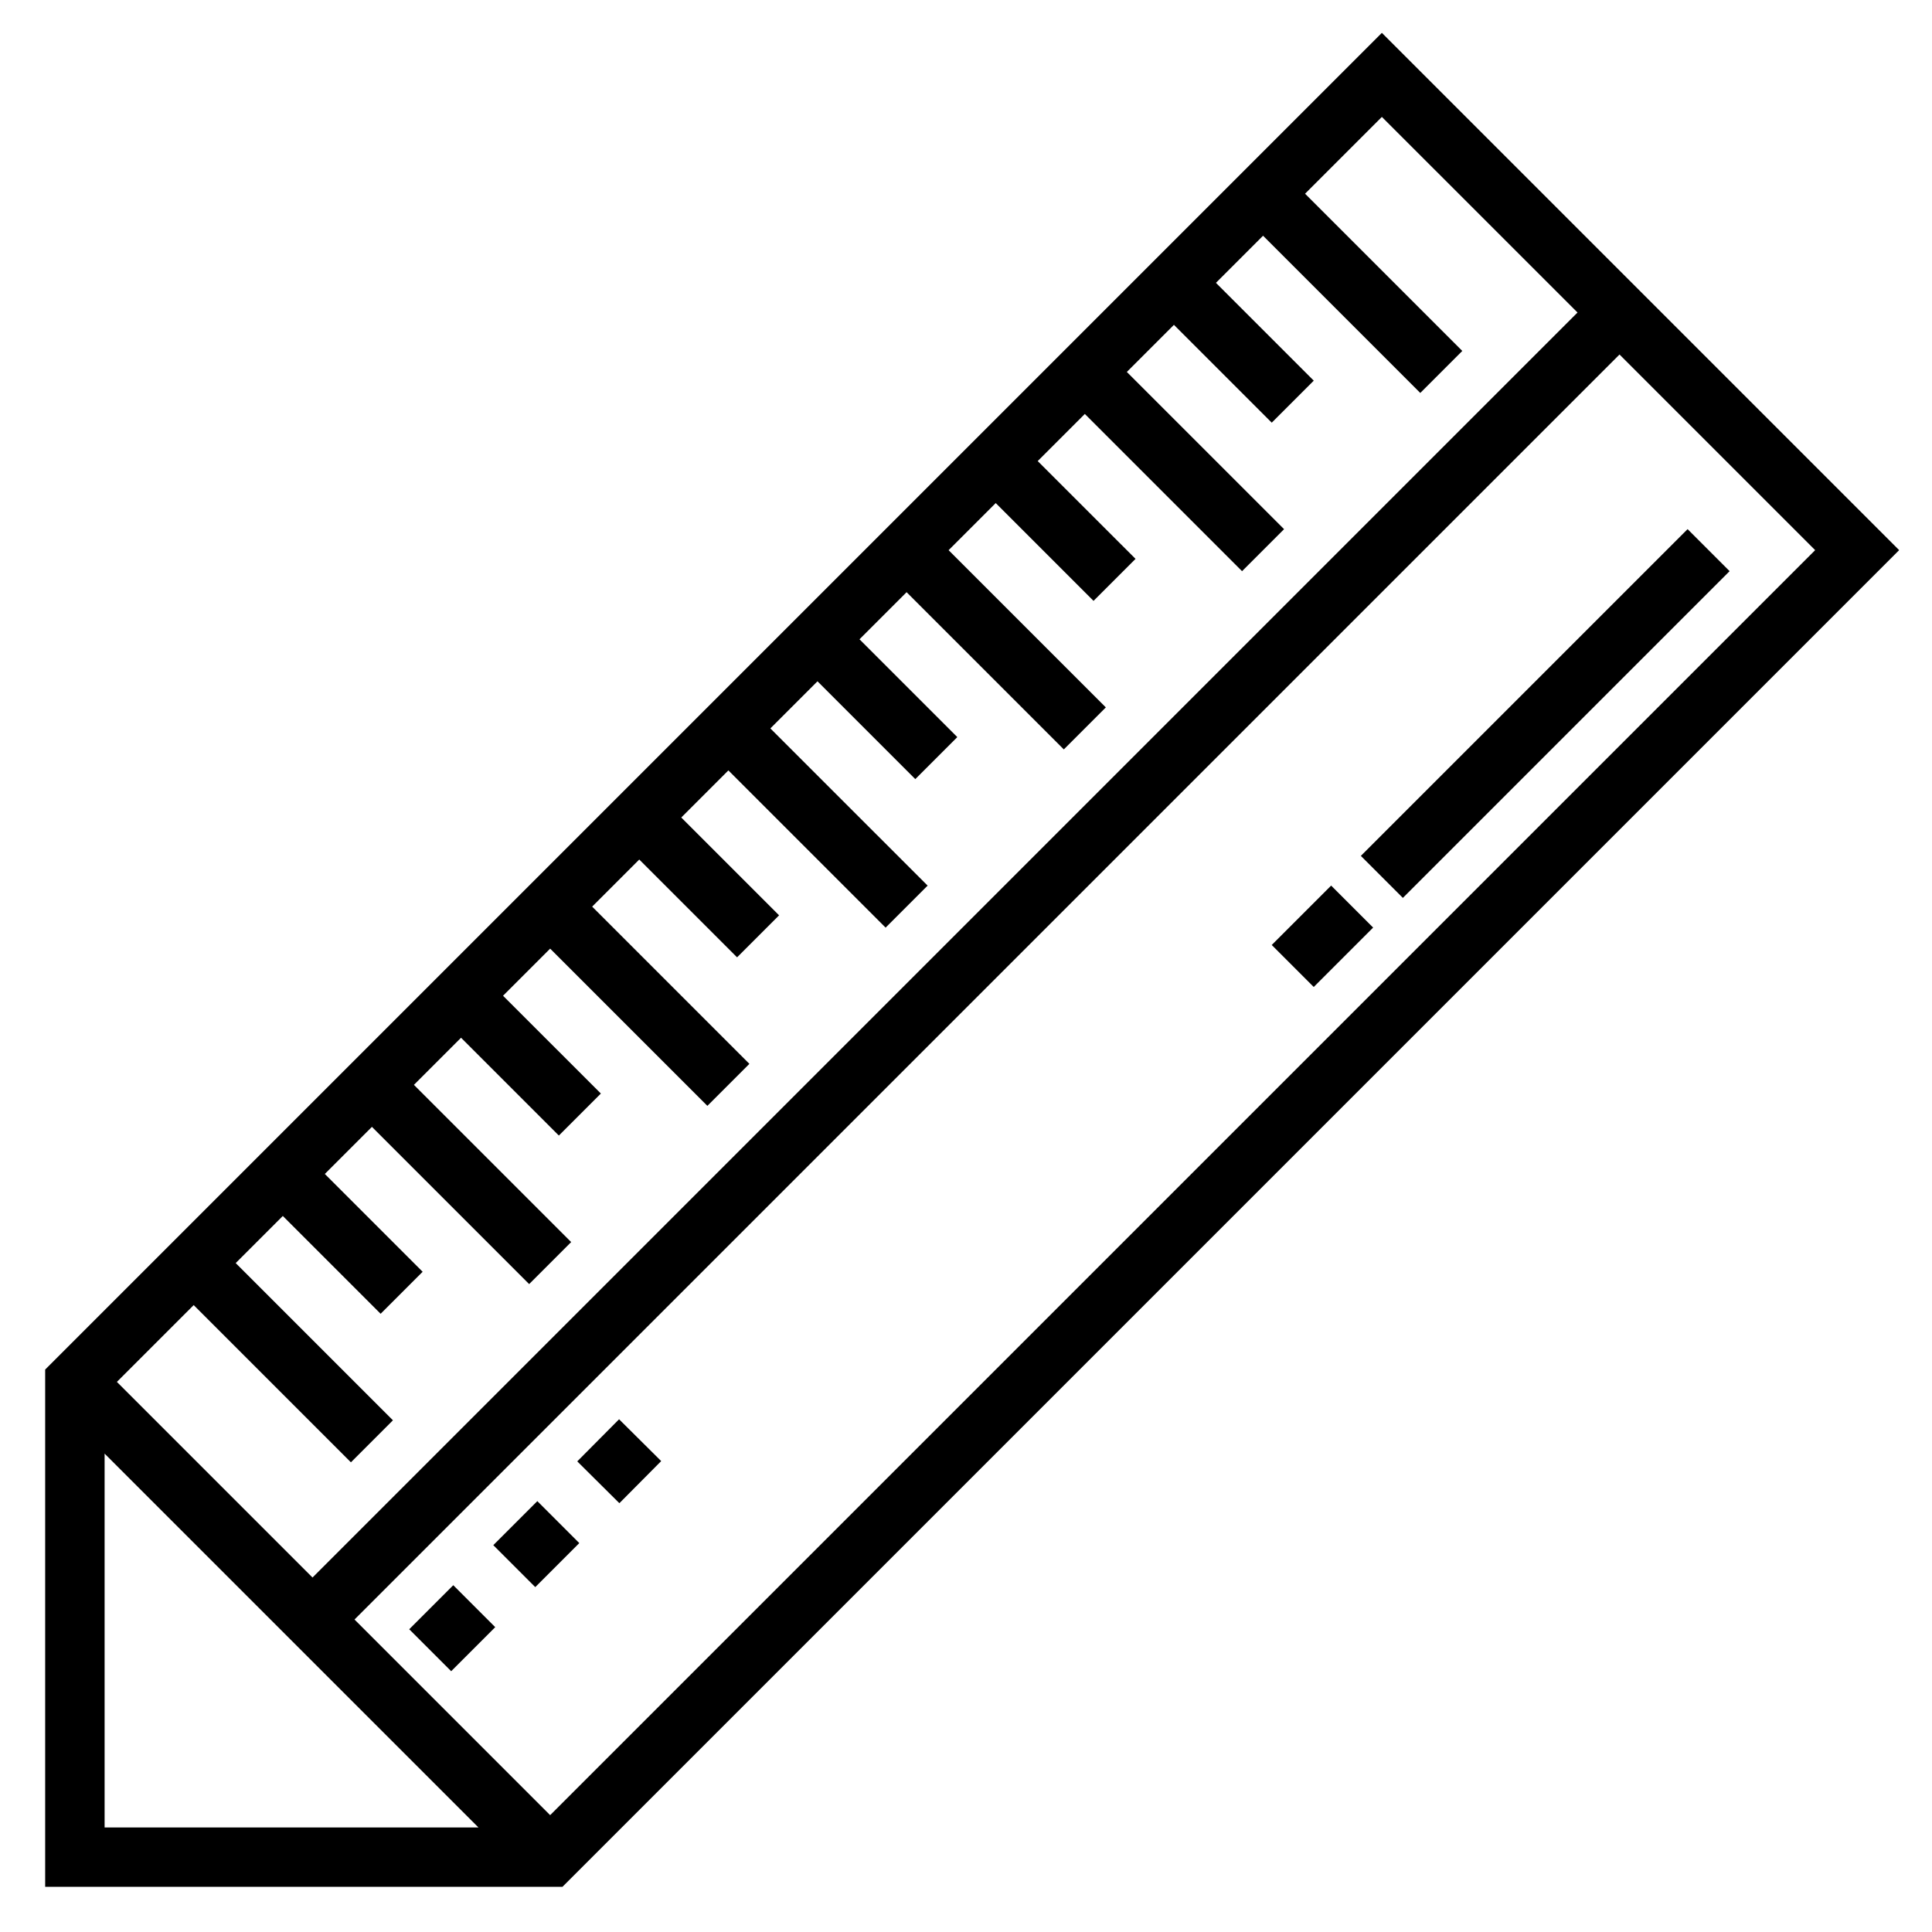 <?xml version="1.0" encoding="UTF-8"?>
<!-- Uploaded to: SVG Repo, www.svgrepo.com, Generator: SVG Repo Mixer Tools -->
<svg fill="#000000" width="800px" height="800px" version="1.1" viewBox="144 144 512 512" xmlns="http://www.w3.org/2000/svg">
 <g>
  <path d="m510.21 152.71-354.24 354.24v137.08h137.08l354.24-354.24zm-272.26 420.48 335.24-335.24 51.844 51.844-335.24 335.24zm324.11-346.37-335.24 335.24-51.844-51.844 20.355-20.355 41.668 41.668 11.133-11.133-41.668-41.668 12.484-12.484 25.922 25.922 11.133-11.133-25.922-25.922 12.484-12.484 41.668 41.668 11.133-11.133-41.672-41.664 12.488-12.488 25.922 25.922 11.133-11.133-25.926-25.918 12.484-12.484 41.668 41.668 11.133-11.133-41.668-41.668 12.484-12.484 25.922 25.922 11.133-11.133-25.922-25.922 12.484-12.484 41.668 41.668 11.133-11.133-41.672-41.664 12.484-12.484 25.922 25.922 11.133-11.133-25.922-25.922 12.484-12.484 41.668 41.668 11.133-11.133-41.668-41.668 12.484-12.484 25.922 25.922 11.133-11.133-25.926-25.918 12.488-12.488 41.668 41.668 11.133-11.133-41.672-41.664 12.484-12.484 25.922 25.922 11.133-11.133-25.922-25.922 12.484-12.484 41.668 41.668 11.133-11.133-41.668-41.668 20.355-20.355zm-390.34 302.4 99.078 99.078h-99.078z"/>
  <path d="m504.64 370.82 86.59-86.59 11.133 11.133-86.59 86.59z"/>
  <path d="m481.02 394.43 15.742-15.742 11.133 11.133-15.742 15.742z"/>
  <path d="m252.45 575.77 11.672-11.672 11.117 11.117-11.672 11.672z"/>
  <path d="m274.73 553.48 11.668-11.668 11.121 11.121-11.668 11.668z"/>
  <path d="m296.98 531.28 11.082-11.16 11.16 11.082-11.082 11.16z"/>
 </g>
</svg>
